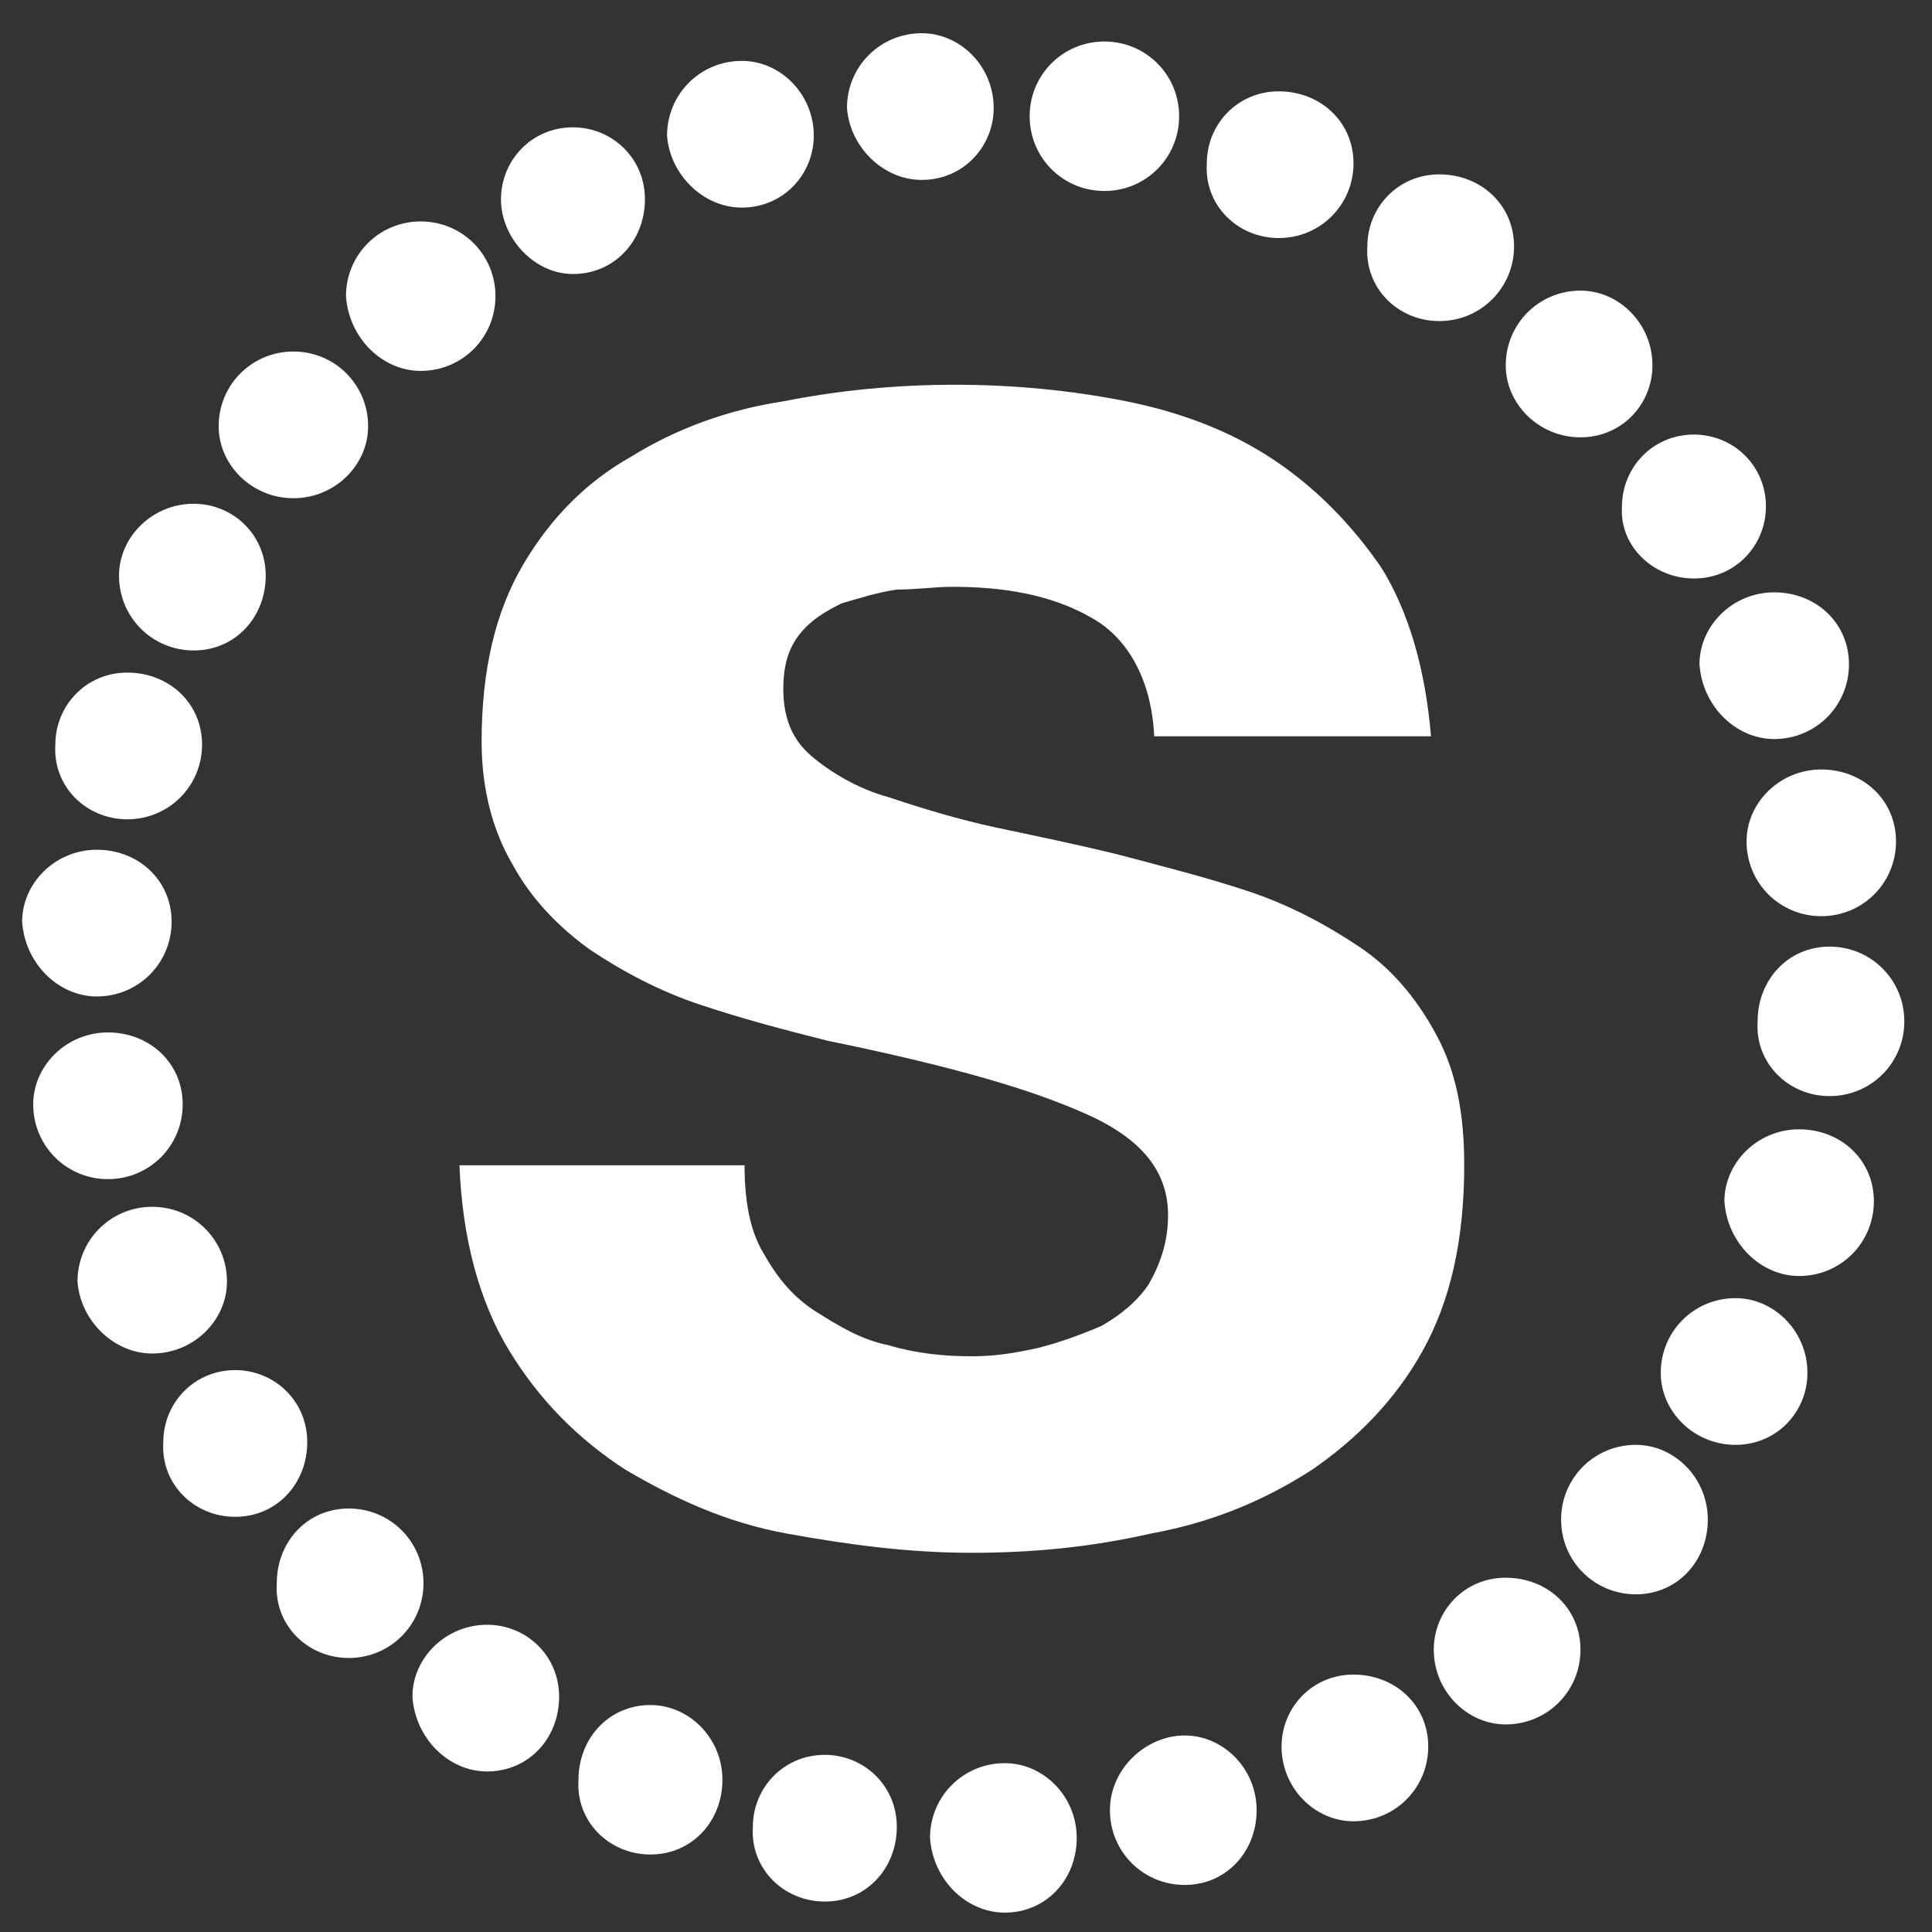 <svg xmlns="http://www.w3.org/2000/svg" xmlns:xlink="http://www.w3.org/1999/xlink" id="Layer_1" x="0px" y="0px" viewBox="0 0 69.8 69.8" style="enable-background:new 0 0 69.8 69.8;" xml:space="preserve"><rect x="0" y="0" width="69.8" height="69.8" fill="#333333" stroke="none"/><style type="text/css">	.st0{fill:#fff;}</style><path class="st0" d="M27.6,45.3c0.5,0.9,1.1,1.6,1.9,2.1s1.6,1,2.6,1.2c1,0.3,2,0.4,3,0.4c0.8,0,1.5-0.1,2.4-0.3 c0.8-0.2,1.6-0.5,2.3-0.8c0.7-0.4,1.3-0.9,1.7-1.5c0.4-0.7,0.7-1.5,0.7-2.5c0-1.7-1.1-2.9-3.3-3.8c-2.1-0.9-5.1-1.7-9-2.5 c-1.6-0.4-3.1-0.8-4.6-1.3s-2.8-1.2-4-2c-1.1-0.8-2.1-1.8-2.8-3.1c-0.7-1.2-1.1-2.7-1.1-4.4c0-2.6,0.5-4.7,1.5-6.4s2.3-3,3.9-3.9 c1.6-1,3.5-1.7,5.5-2c2-0.4,4.1-0.6,6.2-0.6c2.1,0,4.2,0.2,6.2,0.6c2,0.4,3.8,1.1,5.3,2.1s2.8,2.3,3.9,3.9c1,1.6,1.6,3.7,1.8,6.1 H41.7c-0.1-2.1-1-3.6-2.3-4.3c-1.4-0.8-3.1-1.1-5-1.1c-0.6,0-1.3,0.1-2,0.1c-0.7,0.1-1.3,0.3-2,0.5c-0.6,0.3-1.1,0.6-1.5,1.1 c-0.4,0.5-0.6,1.1-0.6,2c0,1,0.3,1.8,1,2.4c0.7,0.6,1.7,1.2,2.8,1.5c1.2,0.4,2.5,0.8,3.9,1.1c1.4,0.3,2.9,0.6,4.5,1 c1.5,0.4,3.1,0.8,4.6,1.3c1.5,0.5,2.8,1.2,4,2c1.2,0.8,2.1,1.9,2.8,3.2c0.7,1.3,1,2.8,1,4.7c0,2.7-0.5,4.9-1.5,6.7s-2.4,3.2-4,4.3 c-1.7,1.1-3.6,1.9-5.8,2.3c-2.2,0.5-4.3,0.7-6.5,0.7c-2.3,0-4.5-0.3-6.7-0.7s-4.1-1.3-5.8-2.3c-1.7-1.1-3.1-2.5-4.2-4.3 c-1.1-1.8-1.7-4.1-1.8-6.7h10.3C26.9,43.4,27.1,44.5,27.6,45.3z"></path><path class="st0" d="M33.3,6.5c1.5,0,2.6-1.2,2.6-2.6c0-1.5-1.2-2.7-2.6-2.7c-1.5,0-2.7,1.2-2.7,2.7C30.7,5.3,31.9,6.5,33.3,6.5z"></path><path class="st0" d="M26.8,7.5c1.5,0,2.6-1.2,2.6-2.6c0-1.5-1.2-2.7-2.6-2.7c-1.5,0-2.7,1.2-2.7,2.7C24.2,6.3,25.4,7.5,26.8,7.5z"></path><path class="st0" d="M20.7,9.9c1.5,0,2.6-1.2,2.6-2.7s-1.2-2.6-2.6-2.6c-1.5,0-2.6,1.2-2.6,2.6S19.3,9.9,20.7,9.9z"></path><path class="st0" d="M15.2,13.4c1.5,0,2.7-1.2,2.7-2.7c0-1.5-1.2-2.7-2.7-2.7c-1.5,0-2.7,1.2-2.7,2.7C12.6,12.2,13.8,13.4,15.2,13.4 z"></path><path class="st0" d="M10.6,18c1.5,0,2.7-1.2,2.7-2.6c0-1.5-1.2-2.7-2.7-2.7c-1.5,0-2.7,1.2-2.7,2.7C7.9,16.8,9.1,18,10.6,18z"></path><path class="st0" d="M7,23.5c1.5,0,2.6-1.2,2.6-2.7c0-1.5-1.2-2.6-2.6-2.6c-1.5,0-2.7,1.2-2.7,2.6C4.3,22.3,5.5,23.5,7,23.5z"></path><path class="st0" d="M4.6,29.6c1.5,0,2.7-1.2,2.7-2.7c0-1.5-1.2-2.6-2.7-2.6c-1.5,0-2.6,1.2-2.6,2.6C1.9,28.4,3.1,29.6,4.6,29.6z"></path><path class="st0" d="M3.5,36c1.5,0,2.7-1.2,2.7-2.7c0-1.5-1.2-2.6-2.7-2.6s-2.7,1.2-2.7,2.6C0.9,34.8,2.1,36,3.5,36z"></path><path class="st0" d="M3.9,42.6c1.5,0,2.7-1.2,2.7-2.7c0-1.5-1.2-2.6-2.7-2.6c-1.5,0-2.7,1.2-2.7,2.6C1.2,41.4,2.4,42.6,3.9,42.6z"></path><path class="st0" d="M5.5,48.9c1.5,0,2.7-1.2,2.7-2.6c0-1.5-1.2-2.7-2.7-2.7s-2.7,1.2-2.7,2.7C2.9,47.7,4.1,48.9,5.5,48.9z"></path><path class="st0" d="M8.5,54.8c1.5,0,2.6-1.2,2.6-2.7c0-1.5-1.2-2.6-2.6-2.6c-1.5,0-2.6,1.2-2.6,2.6C5.8,53.6,7,54.8,8.5,54.8z"></path><path class="st0" d="M12.6,59.9c1.5,0,2.7-1.2,2.7-2.7c0-1.5-1.2-2.7-2.7-2.7c-1.5,0-2.6,1.2-2.6,2.7C9.9,58.7,11.1,59.9,12.6,59.9z "></path><path class="st0" d="M17.6,64c1.5,0,2.6-1.2,2.6-2.7c0-1.5-1.2-2.6-2.6-2.6c-1.5,0-2.7,1.2-2.7,2.6C15,62.8,16.2,64,17.6,64z"></path><path class="st0" d="M23.5,67c1.5,0,2.6-1.2,2.6-2.7c0-1.5-1.2-2.7-2.6-2.7c-1.5,0-2.6,1.2-2.6,2.7C20.8,65.8,22,67,23.5,67z"></path><path class="st0" d="M29.8,68.7c1.5,0,2.6-1.2,2.6-2.7c0-1.5-1.2-2.6-2.6-2.6c-1.5,0-2.6,1.2-2.6,2.6C27.1,67.5,28.3,68.7,29.8,68.7 z"></path><path class="st0" d="M36.3,69.1c1.5,0,2.6-1.2,2.6-2.7c0-1.5-1.2-2.7-2.6-2.7c-1.5,0-2.7,1.2-2.7,2.7C33.7,67.9,34.9,69.1,36.3,69.1 z"></path><path class="st0" d="M42.8,68.1c1.5,0,2.6-1.2,2.6-2.7c0-1.5-1.2-2.7-2.6-2.7s-2.7,1.2-2.7,2.7C40.1,66.9,41.3,68.1,42.8,68.1z"></path><path class="st0" d="M48.9,65.8c1.5,0,2.7-1.2,2.7-2.7c0-1.5-1.2-2.6-2.7-2.6c-1.5,0-2.6,1.2-2.6,2.6C46.3,64.6,47.5,65.8,48.9,65.8 z"></path><path class="st0" d="M54.4,62.3c1.5,0,2.7-1.2,2.7-2.7c0-1.5-1.2-2.6-2.7-2.6c-1.5,0-2.6,1.2-2.6,2.6C51.8,61.1,53,62.3,54.4,62.3z"></path><path class="st0" d="M59.1,57.6c1.5,0,2.6-1.2,2.6-2.7c0-1.5-1.2-2.7-2.6-2.7c-1.5,0-2.7,1.2-2.7,2.7C56.4,56.4,57.6,57.6,59.1,57.6 z"></path><path class="st0" d="M62.7,52.2c1.5,0,2.6-1.2,2.6-2.6c0-1.5-1.2-2.7-2.6-2.7c-1.5,0-2.7,1.2-2.7,2.7C60,51,61.2,52.2,62.7,52.2z"></path><path class="st0" d="M65,46.1c1.5,0,2.7-1.2,2.7-2.7c0-1.5-1.2-2.6-2.7-2.6s-2.7,1.2-2.7,2.6C62.4,44.9,63.6,46.1,65,46.1z"></path><path class="st0" d="M66.1,39.6c1.5,0,2.7-1.2,2.7-2.7c0-1.5-1.2-2.7-2.7-2.7c-1.5,0-2.6,1.2-2.6,2.7C63.4,38.4,64.6,39.6,66.1,39.6 z"></path><path class="st0" d="M65.8,33.1c1.5,0,2.7-1.2,2.7-2.7c0-1.5-1.2-2.6-2.7-2.6s-2.7,1.2-2.7,2.6C63.1,31.9,64.3,33.1,65.8,33.1z"></path><path class="st0" d="M64.1,26.7c1.5,0,2.7-1.2,2.7-2.7c0-1.5-1.2-2.6-2.7-2.6c-1.5,0-2.7,1.2-2.7,2.6C61.5,25.5,62.7,26.7,64.1,26.7 z"></path><path class="st0" d="M61.2,20.9c1.5,0,2.6-1.2,2.6-2.6c0-1.5-1.2-2.6-2.6-2.6c-1.5,0-2.6,1.2-2.6,2.6C58.5,19.7,59.7,20.9,61.2,20.9 z"></path><path class="st0" d="M57.1,15.8c1.5,0,2.6-1.2,2.6-2.6c0-1.5-1.2-2.7-2.6-2.7c-1.5,0-2.7,1.2-2.7,2.7C54.4,14.6,55.6,15.8,57.1,15.8 z"></path><path class="st0" d="M52,11.6c1.5,0,2.7-1.2,2.7-2.7c0-1.5-1.2-2.6-2.7-2.6c-1.5,0-2.6,1.2-2.6,2.6C49.3,10.4,50.5,11.6,52,11.6z"></path><path class="st0" d="M46.2,8.6c1.5,0,2.7-1.2,2.7-2.7c0-1.5-1.2-2.6-2.7-2.6c-1.5,0-2.6,1.2-2.6,2.6C43.5,7.4,44.7,8.6,46.2,8.6z"></path><path class="st0" d="M39.9,6.9c1.5,0,2.7-1.2,2.7-2.7c0-1.5-1.2-2.7-2.7-2.7c-1.5,0-2.7,1.2-2.7,2.7C37.2,5.7,38.4,6.9,39.9,6.9z"></path></svg>